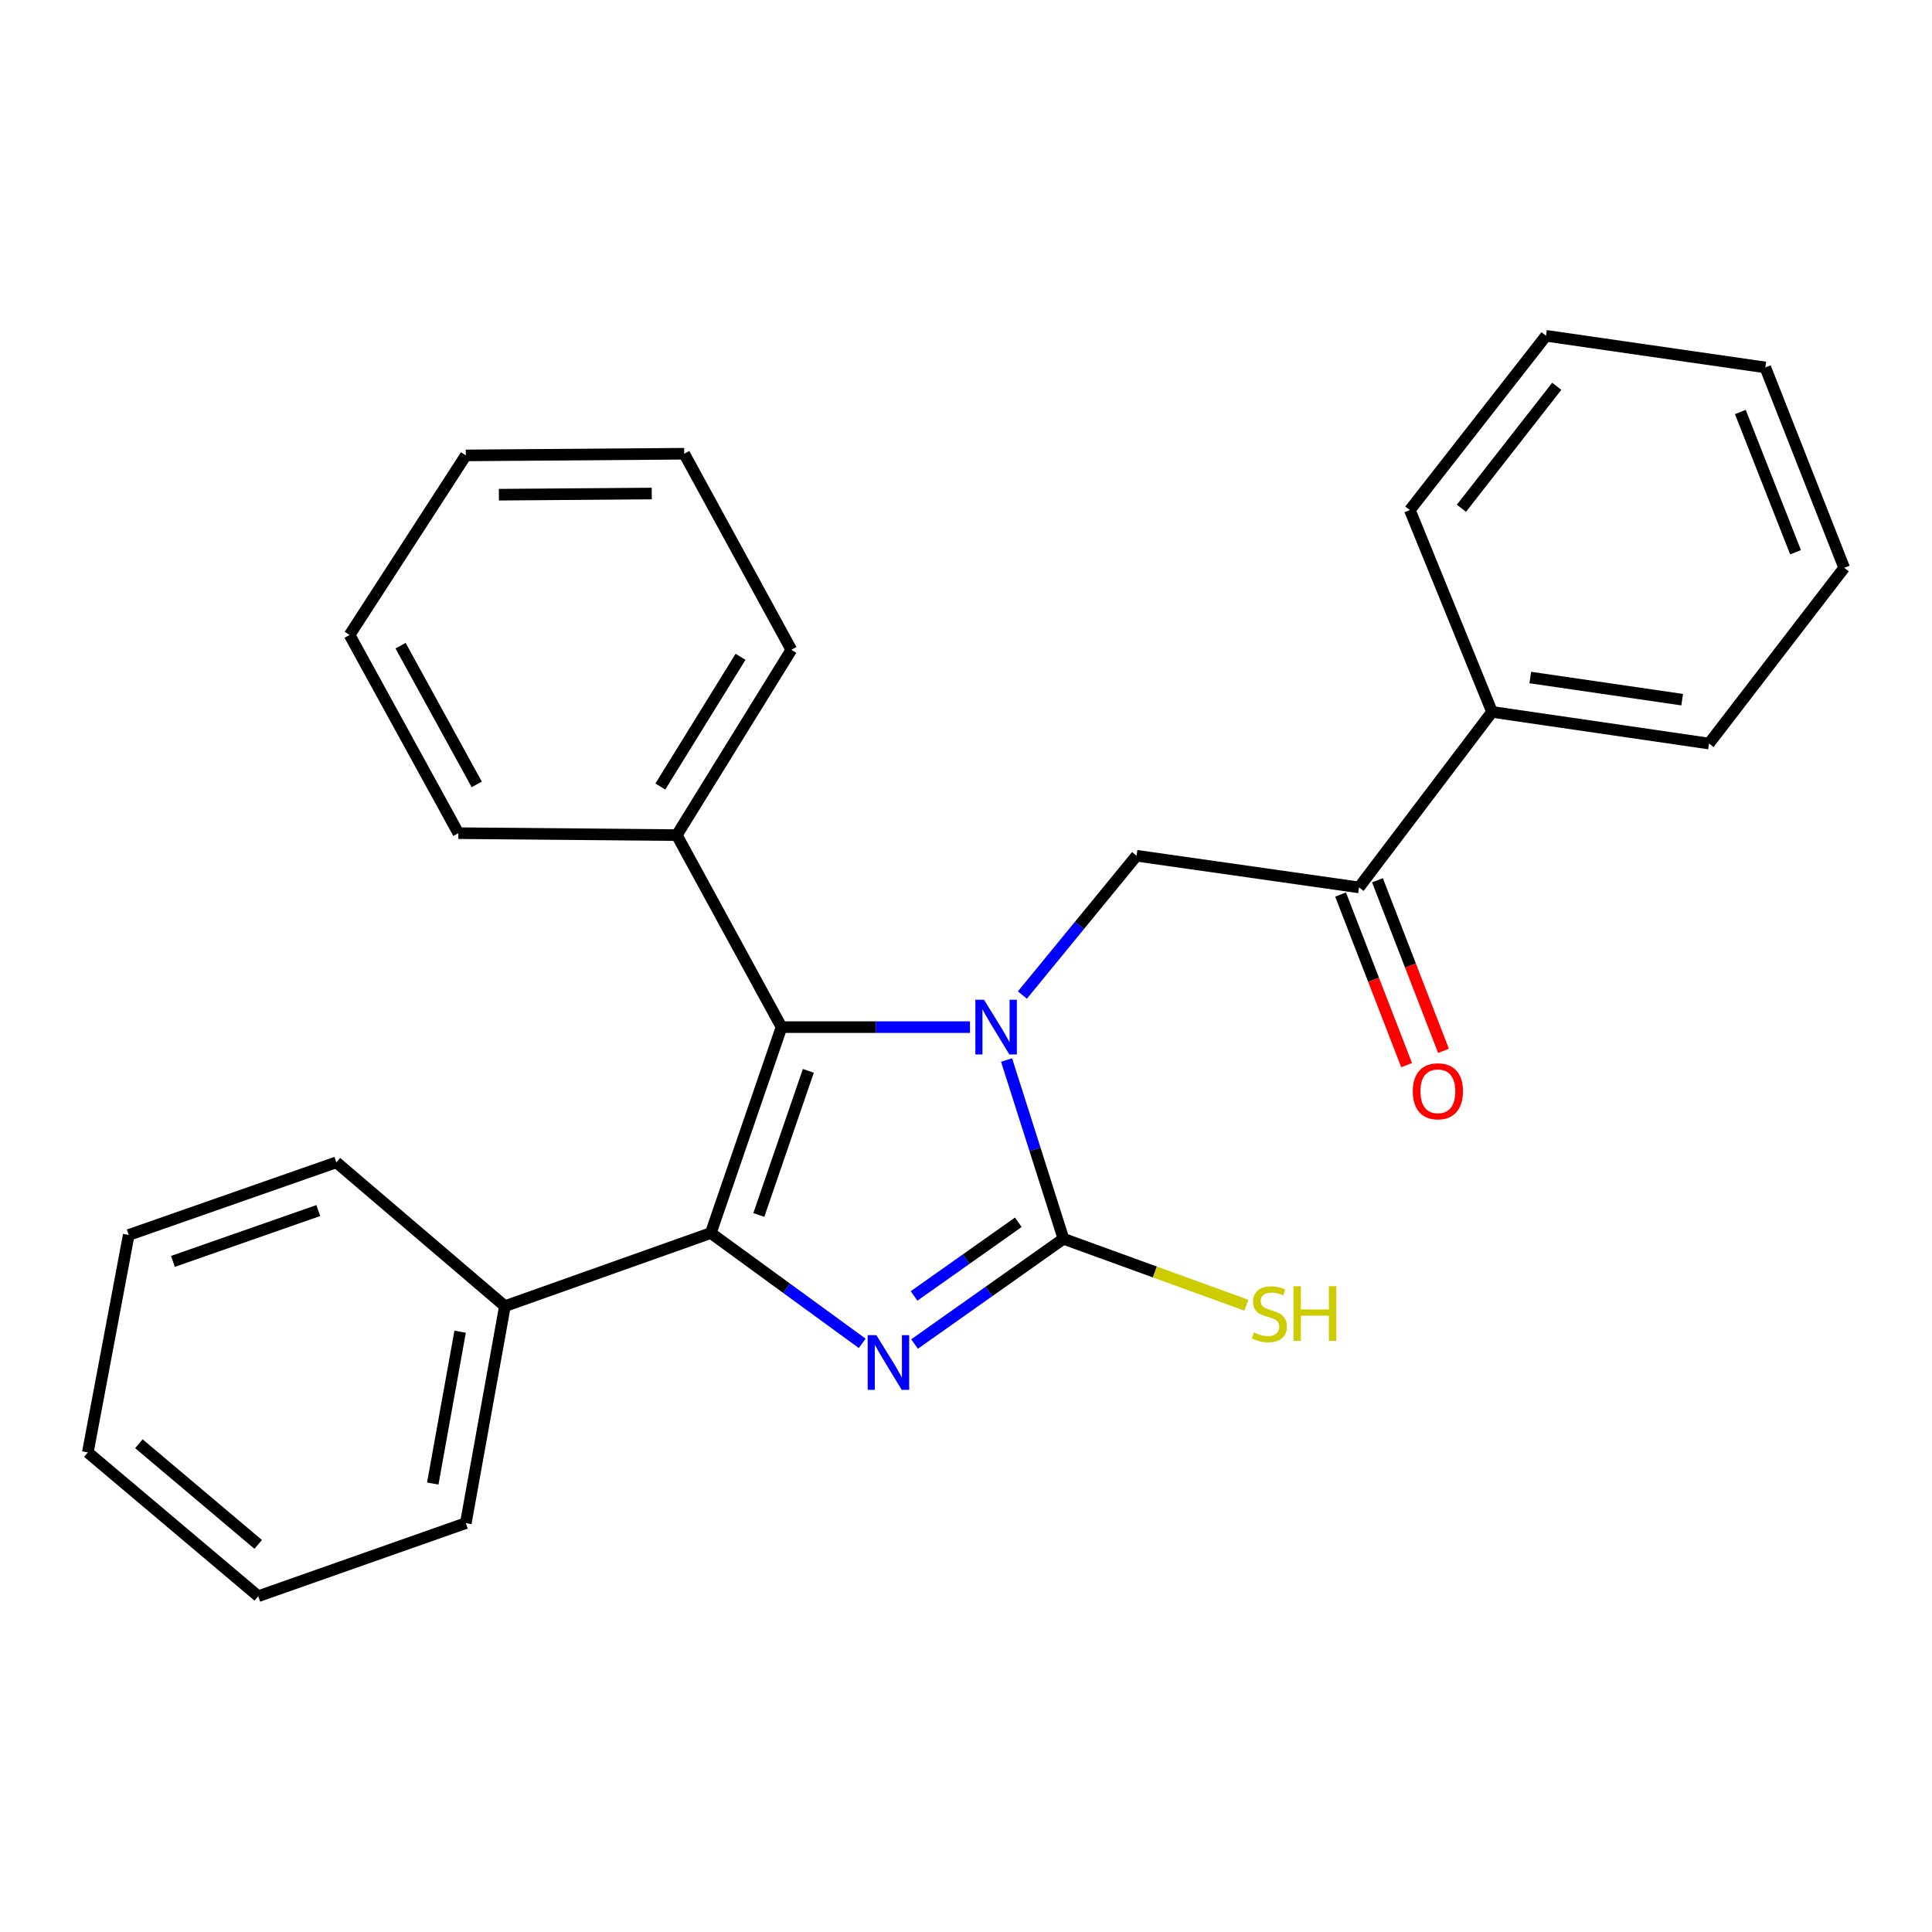 <?xml version='1.0' encoding='iso-8859-1'?>
<svg version='1.1' baseProfile='full'
              xmlns='http://www.w3.org/2000/svg'
                      xmlns:rdkit='http://www.rdkit.org/xml'
                      xmlns:xlink='http://www.w3.org/1999/xlink'
                  xml:space='preserve'
width='1000px' height='1000px' viewBox='0 0 1000 1000'>
<!-- END OF HEADER -->
<rect style='opacity:1.0;fill:#FFFFFF;stroke:none' width='1000' height='1000' x='0' y='0'> </rect>
<path class='bond-1' d='M 521.001,548.671 L 535.723,594.932' style='fill:none;fill-rule:evenodd;stroke:#0000FF;stroke-width:6px;stroke-linecap:butt;stroke-linejoin:miter;stroke-opacity:1' />
<path class='bond-1' d='M 535.723,594.932 L 550.446,641.193' style='fill:none;fill-rule:evenodd;stroke:#000000;stroke-width:6px;stroke-linecap:butt;stroke-linejoin:miter;stroke-opacity:1' />
<path class='bond-3' d='M 502.063,531.637 L 453.292,531.637' style='fill:none;fill-rule:evenodd;stroke:#0000FF;stroke-width:6px;stroke-linecap:butt;stroke-linejoin:miter;stroke-opacity:1' />
<path class='bond-3' d='M 453.292,531.637 L 404.522,531.637' style='fill:none;fill-rule:evenodd;stroke:#000000;stroke-width:6px;stroke-linecap:butt;stroke-linejoin:miter;stroke-opacity:1' />
<path class='bond-4' d='M 529.187,515.032 L 558.733,478.978' style='fill:none;fill-rule:evenodd;stroke:#0000FF;stroke-width:6px;stroke-linecap:butt;stroke-linejoin:miter;stroke-opacity:1' />
<path class='bond-4' d='M 558.733,478.978 L 588.28,442.925' style='fill:none;fill-rule:evenodd;stroke:#000000;stroke-width:6px;stroke-linecap:butt;stroke-linejoin:miter;stroke-opacity:1' />
<path class='bond-0' d='M 473.37,695.666 L 511.908,668.43' style='fill:none;fill-rule:evenodd;stroke:#0000FF;stroke-width:6px;stroke-linecap:butt;stroke-linejoin:miter;stroke-opacity:1' />
<path class='bond-0' d='M 511.908,668.43 L 550.446,641.193' style='fill:none;fill-rule:evenodd;stroke:#000000;stroke-width:6px;stroke-linecap:butt;stroke-linejoin:miter;stroke-opacity:1' />
<path class='bond-0' d='M 473.118,670.779 L 500.094,651.714' style='fill:none;fill-rule:evenodd;stroke:#0000FF;stroke-width:6px;stroke-linecap:butt;stroke-linejoin:miter;stroke-opacity:1' />
<path class='bond-0' d='M 500.094,651.714 L 527.07,632.648' style='fill:none;fill-rule:evenodd;stroke:#000000;stroke-width:6px;stroke-linecap:butt;stroke-linejoin:miter;stroke-opacity:1' />
<path class='bond-26' d='M 446.273,695.317 L 407.094,666.766' style='fill:none;fill-rule:evenodd;stroke:#0000FF;stroke-width:6px;stroke-linecap:butt;stroke-linejoin:miter;stroke-opacity:1' />
<path class='bond-26' d='M 407.094,666.766 L 367.916,638.214' style='fill:none;fill-rule:evenodd;stroke:#000000;stroke-width:6px;stroke-linecap:butt;stroke-linejoin:miter;stroke-opacity:1' />
<path class='bond-8' d='M 550.446,641.193 L 597.777,658.384' style='fill:none;fill-rule:evenodd;stroke:#000000;stroke-width:6px;stroke-linecap:butt;stroke-linejoin:miter;stroke-opacity:1' />
<path class='bond-8' d='M 597.777,658.384 L 645.108,675.576' style='fill:none;fill-rule:evenodd;stroke:#CCCC00;stroke-width:6px;stroke-linecap:butt;stroke-linejoin:miter;stroke-opacity:1' />
<path class='bond-2' d='M 367.916,638.214 L 404.522,531.637' style='fill:none;fill-rule:evenodd;stroke:#000000;stroke-width:6px;stroke-linecap:butt;stroke-linejoin:miter;stroke-opacity:1' />
<path class='bond-2' d='M 392.766,628.877 L 418.39,554.272' style='fill:none;fill-rule:evenodd;stroke:#000000;stroke-width:6px;stroke-linecap:butt;stroke-linejoin:miter;stroke-opacity:1' />
<path class='bond-6' d='M 367.916,638.214 L 261.338,676.071' style='fill:none;fill-rule:evenodd;stroke:#000000;stroke-width:6px;stroke-linecap:butt;stroke-linejoin:miter;stroke-opacity:1' />
<path class='bond-7' d='M 404.522,531.637 L 350.301,432.258' style='fill:none;fill-rule:evenodd;stroke:#000000;stroke-width:6px;stroke-linecap:butt;stroke-linejoin:miter;stroke-opacity:1' />
<path class='bond-5' d='M 588.28,442.925 L 703.42,459.323' style='fill:none;fill-rule:evenodd;stroke:#000000;stroke-width:6px;stroke-linecap:butt;stroke-linejoin:miter;stroke-opacity:1' />
<path class='bond-9' d='M 693.876,463.018 L 710.969,507.165' style='fill:none;fill-rule:evenodd;stroke:#000000;stroke-width:6px;stroke-linecap:butt;stroke-linejoin:miter;stroke-opacity:1' />
<path class='bond-9' d='M 710.969,507.165 L 728.062,551.312' style='fill:none;fill-rule:evenodd;stroke:#FF0000;stroke-width:6px;stroke-linecap:butt;stroke-linejoin:miter;stroke-opacity:1' />
<path class='bond-9' d='M 712.964,455.627 L 730.058,499.774' style='fill:none;fill-rule:evenodd;stroke:#000000;stroke-width:6px;stroke-linecap:butt;stroke-linejoin:miter;stroke-opacity:1' />
<path class='bond-9' d='M 730.058,499.774 L 747.151,543.921' style='fill:none;fill-rule:evenodd;stroke:#FF0000;stroke-width:6px;stroke-linecap:butt;stroke-linejoin:miter;stroke-opacity:1' />
<path class='bond-10' d='M 703.42,459.323 L 772.277,368.484' style='fill:none;fill-rule:evenodd;stroke:#000000;stroke-width:6px;stroke-linecap:butt;stroke-linejoin:miter;stroke-opacity:1' />
<path class='bond-11' d='M 261.338,676.071 L 241.108,788.357' style='fill:none;fill-rule:evenodd;stroke:#000000;stroke-width:6px;stroke-linecap:butt;stroke-linejoin:miter;stroke-opacity:1' />
<path class='bond-11' d='M 238.159,689.284 L 223.997,767.884' style='fill:none;fill-rule:evenodd;stroke:#000000;stroke-width:6px;stroke-linecap:butt;stroke-linejoin:miter;stroke-opacity:1' />
<path class='bond-12' d='M 261.338,676.071 L 174.105,601.619' style='fill:none;fill-rule:evenodd;stroke:#000000;stroke-width:6px;stroke-linecap:butt;stroke-linejoin:miter;stroke-opacity:1' />
<path class='bond-13' d='M 350.301,432.258 L 409.605,336.336' style='fill:none;fill-rule:evenodd;stroke:#000000;stroke-width:6px;stroke-linecap:butt;stroke-linejoin:miter;stroke-opacity:1' />
<path class='bond-13' d='M 341.786,407.105 L 383.299,339.96' style='fill:none;fill-rule:evenodd;stroke:#000000;stroke-width:6px;stroke-linecap:butt;stroke-linejoin:miter;stroke-opacity:1' />
<path class='bond-14' d='M 350.301,432.258 L 237.253,431.246' style='fill:none;fill-rule:evenodd;stroke:#000000;stroke-width:6px;stroke-linecap:butt;stroke-linejoin:miter;stroke-opacity:1' />
<path class='bond-15' d='M 772.277,368.484 L 884.574,384.86' style='fill:none;fill-rule:evenodd;stroke:#000000;stroke-width:6px;stroke-linecap:butt;stroke-linejoin:miter;stroke-opacity:1' />
<path class='bond-15' d='M 792.075,350.685 L 870.683,362.148' style='fill:none;fill-rule:evenodd;stroke:#000000;stroke-width:6px;stroke-linecap:butt;stroke-linejoin:miter;stroke-opacity:1' />
<path class='bond-16' d='M 772.277,368.484 L 729.735,263.999' style='fill:none;fill-rule:evenodd;stroke:#000000;stroke-width:6px;stroke-linecap:butt;stroke-linejoin:miter;stroke-opacity:1' />
<path class='bond-22' d='M 241.108,788.357 L 133.666,826.191' style='fill:none;fill-rule:evenodd;stroke:#000000;stroke-width:6px;stroke-linecap:butt;stroke-linejoin:miter;stroke-opacity:1' />
<path class='bond-19' d='M 174.105,601.619 L 66.629,639.215' style='fill:none;fill-rule:evenodd;stroke:#000000;stroke-width:6px;stroke-linecap:butt;stroke-linejoin:miter;stroke-opacity:1' />
<path class='bond-19' d='M 164.742,626.58 L 89.509,652.897' style='fill:none;fill-rule:evenodd;stroke:#000000;stroke-width:6px;stroke-linecap:butt;stroke-linejoin:miter;stroke-opacity:1' />
<path class='bond-18' d='M 409.605,336.336 L 354.144,234.853' style='fill:none;fill-rule:evenodd;stroke:#000000;stroke-width:6px;stroke-linecap:butt;stroke-linejoin:miter;stroke-opacity:1' />
<path class='bond-17' d='M 237.253,431.246 L 180.939,328.66' style='fill:none;fill-rule:evenodd;stroke:#000000;stroke-width:6px;stroke-linecap:butt;stroke-linejoin:miter;stroke-opacity:1' />
<path class='bond-17' d='M 246.749,406.008 L 207.33,334.198' style='fill:none;fill-rule:evenodd;stroke:#000000;stroke-width:6px;stroke-linecap:butt;stroke-linejoin:miter;stroke-opacity:1' />
<path class='bond-20' d='M 884.574,384.86 L 954.545,293.907' style='fill:none;fill-rule:evenodd;stroke:#000000;stroke-width:6px;stroke-linecap:butt;stroke-linejoin:miter;stroke-opacity:1' />
<path class='bond-21' d='M 729.735,263.999 L 800.218,173.809' style='fill:none;fill-rule:evenodd;stroke:#000000;stroke-width:6px;stroke-linecap:butt;stroke-linejoin:miter;stroke-opacity:1' />
<path class='bond-21' d='M 756.436,263.075 L 805.774,199.942' style='fill:none;fill-rule:evenodd;stroke:#000000;stroke-width:6px;stroke-linecap:butt;stroke-linejoin:miter;stroke-opacity:1' />
<path class='bond-25' d='M 180.939,328.66 L 241.108,235.717' style='fill:none;fill-rule:evenodd;stroke:#000000;stroke-width:6px;stroke-linecap:butt;stroke-linejoin:miter;stroke-opacity:1' />
<path class='bond-27' d='M 354.144,234.853 L 241.108,235.717' style='fill:none;fill-rule:evenodd;stroke:#000000;stroke-width:6px;stroke-linecap:butt;stroke-linejoin:miter;stroke-opacity:1' />
<path class='bond-27' d='M 337.345,255.452 L 258.22,256.057' style='fill:none;fill-rule:evenodd;stroke:#000000;stroke-width:6px;stroke-linecap:butt;stroke-linejoin:miter;stroke-opacity:1' />
<path class='bond-24' d='M 66.629,639.215 L 45.455,751.751' style='fill:none;fill-rule:evenodd;stroke:#000000;stroke-width:6px;stroke-linecap:butt;stroke-linejoin:miter;stroke-opacity:1' />
<path class='bond-28' d='M 954.545,293.907 L 913.72,190.184' style='fill:none;fill-rule:evenodd;stroke:#000000;stroke-width:6px;stroke-linecap:butt;stroke-linejoin:miter;stroke-opacity:1' />
<path class='bond-28' d='M 929.375,285.846 L 900.797,213.24' style='fill:none;fill-rule:evenodd;stroke:#000000;stroke-width:6px;stroke-linecap:butt;stroke-linejoin:miter;stroke-opacity:1' />
<path class='bond-23' d='M 800.218,173.809 L 913.72,190.184' style='fill:none;fill-rule:evenodd;stroke:#000000;stroke-width:6px;stroke-linecap:butt;stroke-linejoin:miter;stroke-opacity:1' />
<path class='bond-29' d='M 133.666,826.191 L 45.455,751.751' style='fill:none;fill-rule:evenodd;stroke:#000000;stroke-width:6px;stroke-linecap:butt;stroke-linejoin:miter;stroke-opacity:1' />
<path class='bond-29' d='M 133.636,799.381 L 71.888,747.273' style='fill:none;fill-rule:evenodd;stroke:#000000;stroke-width:6px;stroke-linecap:butt;stroke-linejoin:miter;stroke-opacity:1' />
<path  class='atom-0' d='M 509.319 517.477
L 518.599 532.477
Q 519.519 533.957, 520.999 536.637
Q 522.479 539.317, 522.559 539.477
L 522.559 517.477
L 526.319 517.477
L 526.319 545.797
L 522.439 545.797
L 512.479 529.397
Q 511.319 527.477, 510.079 525.277
Q 508.879 523.077, 508.519 522.397
L 508.519 545.797
L 504.839 545.797
L 504.839 517.477
L 509.319 517.477
' fill='#0000FF'/>
<path  class='atom-1' d='M 453.597 691.057
L 462.877 706.057
Q 463.797 707.537, 465.277 710.217
Q 466.757 712.897, 466.837 713.057
L 466.837 691.057
L 470.597 691.057
L 470.597 719.377
L 466.717 719.377
L 456.757 702.977
Q 455.597 701.057, 454.357 698.857
Q 453.157 696.657, 452.797 695.977
L 452.797 719.377
L 449.117 719.377
L 449.117 691.057
L 453.597 691.057
' fill='#0000FF'/>
<path  class='atom-9' d='M 649.023 689.663
Q 649.343 689.783, 650.663 690.343
Q 651.983 690.903, 653.423 691.263
Q 654.903 691.583, 656.343 691.583
Q 659.023 691.583, 660.583 690.303
Q 662.143 688.983, 662.143 686.703
Q 662.143 685.143, 661.343 684.183
Q 660.583 683.223, 659.383 682.703
Q 658.183 682.183, 656.183 681.583
Q 653.663 680.823, 652.143 680.103
Q 650.663 679.383, 649.583 677.863
Q 648.543 676.343, 648.543 673.783
Q 648.543 670.223, 650.943 668.023
Q 653.383 665.823, 658.183 665.823
Q 661.463 665.823, 665.183 667.383
L 664.263 670.463
Q 660.863 669.063, 658.303 669.063
Q 655.543 669.063, 654.023 670.223
Q 652.503 671.343, 652.543 673.303
Q 652.543 674.823, 653.303 675.743
Q 654.103 676.663, 655.223 677.183
Q 656.383 677.703, 658.303 678.303
Q 660.863 679.103, 662.383 679.903
Q 663.903 680.703, 664.983 682.343
Q 666.103 683.943, 666.103 686.703
Q 666.103 690.623, 663.463 692.743
Q 660.863 694.823, 656.503 694.823
Q 653.983 694.823, 652.063 694.263
Q 650.183 693.743, 647.943 692.823
L 649.023 689.663
' fill='#CCCC00'/>
<path  class='atom-9' d='M 669.503 665.743
L 673.343 665.743
L 673.343 677.783
L 687.823 677.783
L 687.823 665.743
L 691.663 665.743
L 691.663 694.063
L 687.823 694.063
L 687.823 680.983
L 673.343 680.983
L 673.343 694.063
L 669.503 694.063
L 669.503 665.743
' fill='#CCCC00'/>
<path  class='atom-10' d='M 731.245 564.843
Q 731.245 558.043, 734.605 554.243
Q 737.965 550.443, 744.245 550.443
Q 750.525 550.443, 753.885 554.243
Q 757.245 558.043, 757.245 564.843
Q 757.245 571.723, 753.845 575.643
Q 750.445 579.523, 744.245 579.523
Q 738.005 579.523, 734.605 575.643
Q 731.245 571.763, 731.245 564.843
M 744.245 576.323
Q 748.565 576.323, 750.885 573.443
Q 753.245 570.523, 753.245 564.843
Q 753.245 559.283, 750.885 556.483
Q 748.565 553.643, 744.245 553.643
Q 739.925 553.643, 737.565 556.443
Q 735.245 559.243, 735.245 564.843
Q 735.245 570.563, 737.565 573.443
Q 739.925 576.323, 744.245 576.323
' fill='#FF0000'/>
</svg>
